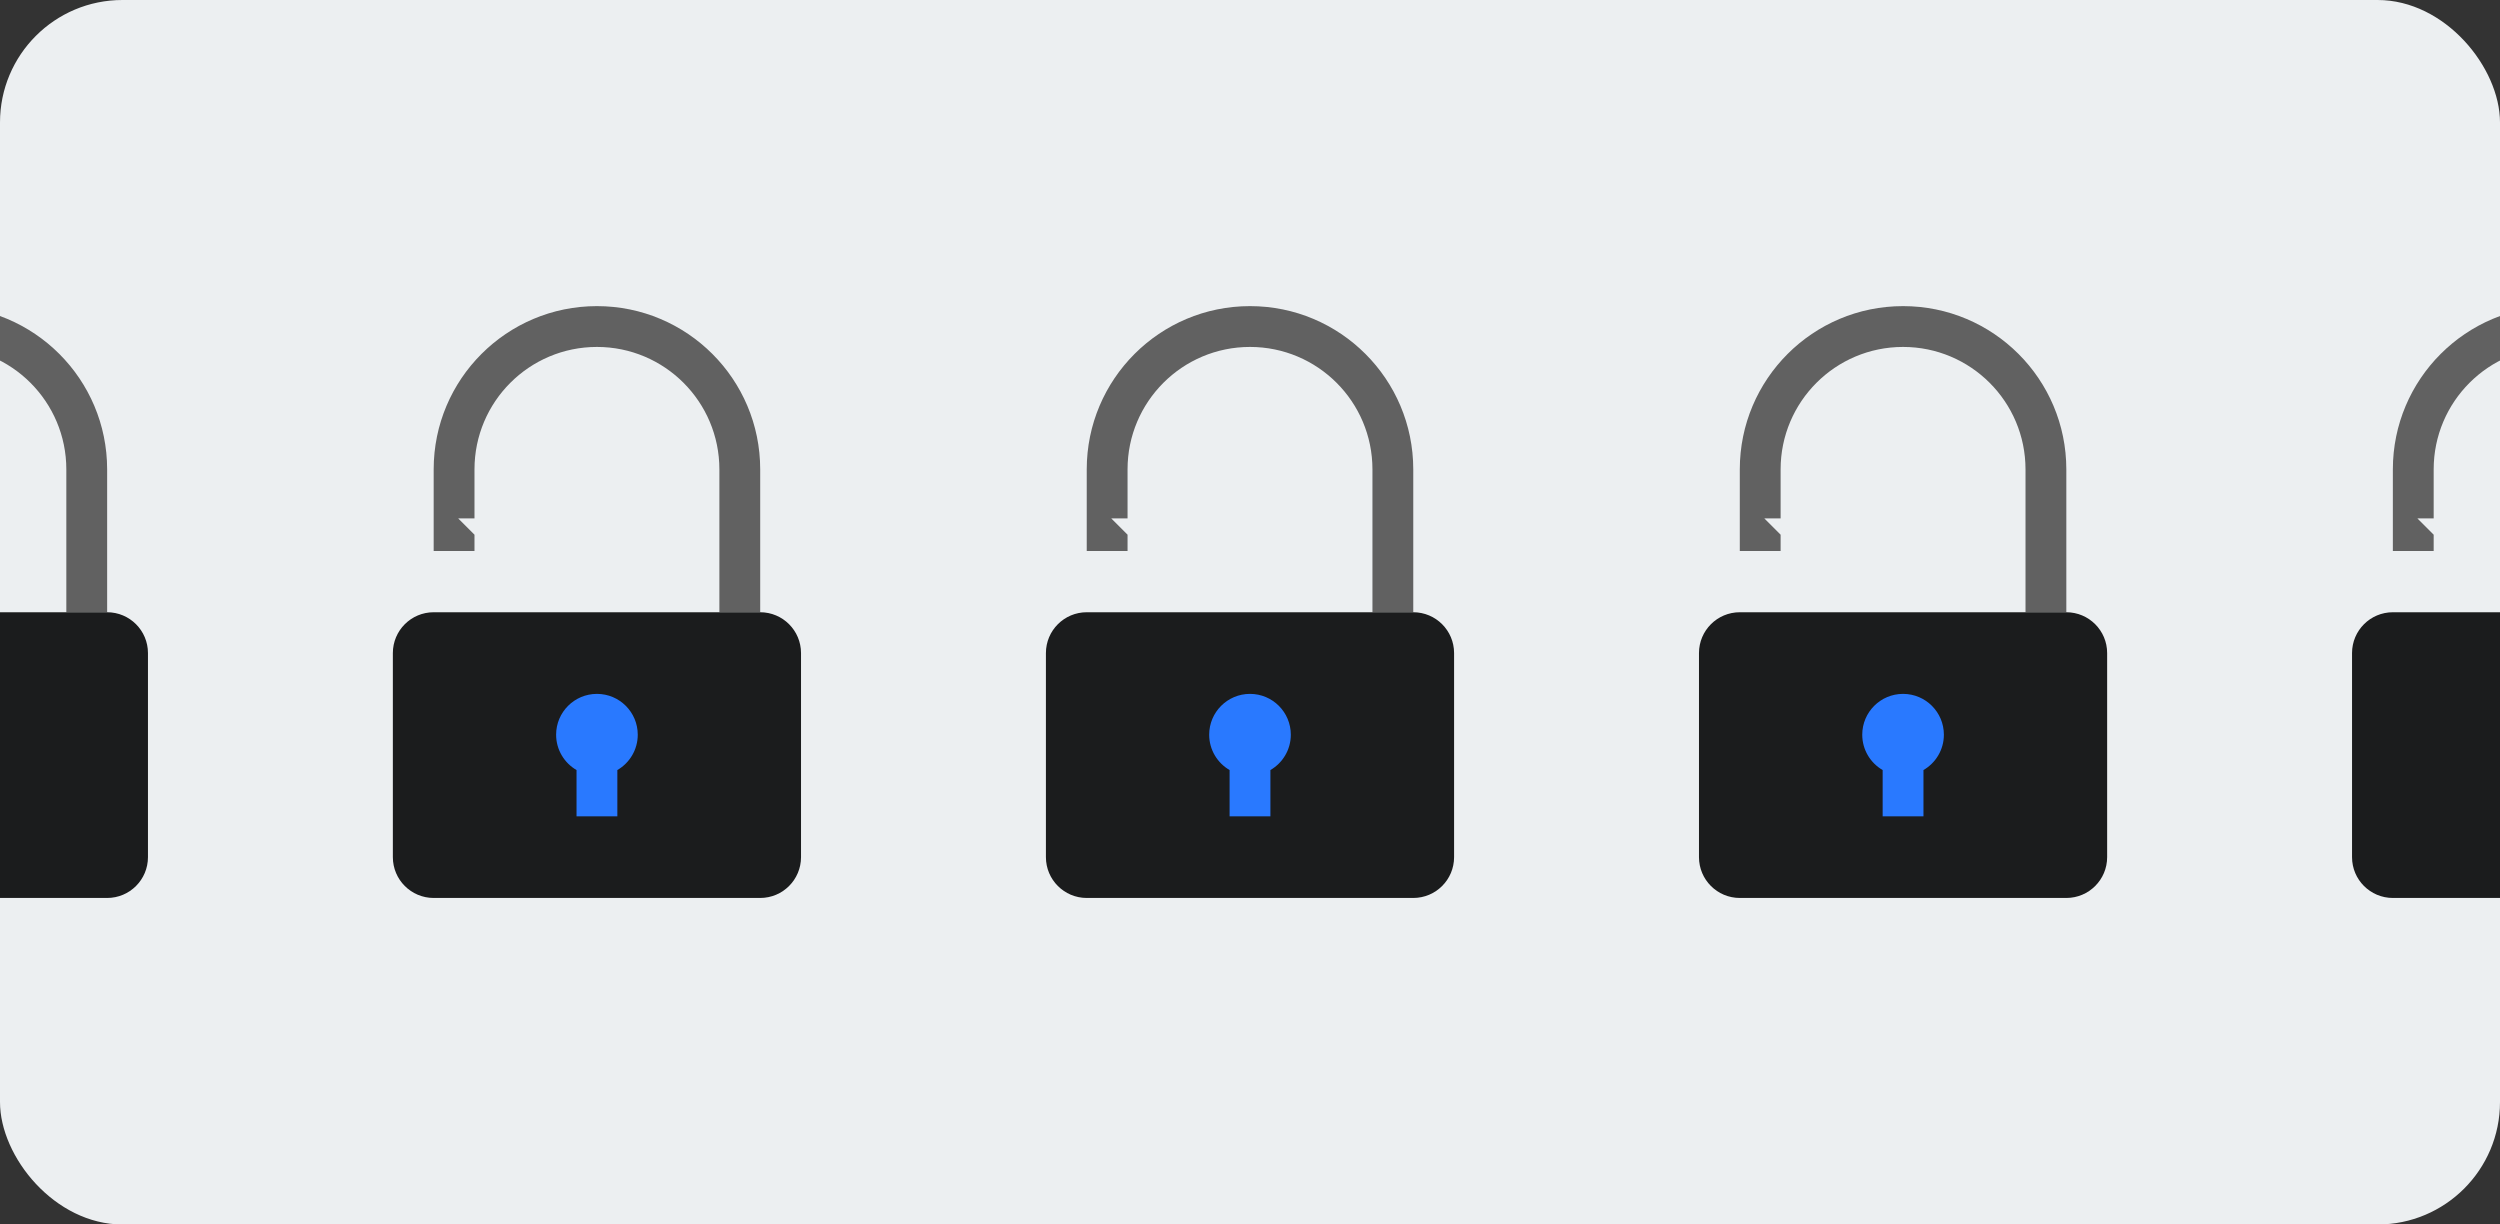 <svg width="980" height="480" viewBox="0 0 980 480" fill="none" xmlns="http://www.w3.org/2000/svg">
<rect x="0" y="0" width="980" height="480" fill="#333333" stroke="none"/>
<g clip-path="url(#clip0)">
<rect width="980" height="480" rx="48" fill="#ECEFF1"/>
<path fill-rule="evenodd" clip-rule="evenodd" d="M1066 184C1066 148.654 1037.35 120 1002 120C966.654 120 938 148.654 938 184V216H954V209.6L947.6 203.2H954V184C954 157.49 975.49 136 1002 136C1028.51 136 1050 157.49 1050 184V240H1066V184Z" fill="#616161"/>
<path d="M922 256C922 247.163 929.163 240 938 240H1066C1074.84 240 1082 247.163 1082 256V336C1082 344.837 1074.84 352 1066 352H938C929.163 352 922 344.837 922 336V256Z" fill="#1B1C1D"/>
<path fill-rule="evenodd" clip-rule="evenodd" d="M810 184C810 148.654 781.346 120 746 120C710.654 120 682 148.654 682 184V216H698V209.6L691.6 203.2H698V184C698 157.49 719.49 136 746 136C772.51 136 794 157.49 794 184V240H810V184Z" fill="#616161"/>
<path d="M666 256C666 247.163 673.163 240 682 240H810C818.837 240 826 247.163 826 256V336C826 344.837 818.837 352 810 352H682C673.163 352 666 344.837 666 336V256Z" fill="#1B1C1D"/>
<path fill-rule="evenodd" clip-rule="evenodd" d="M754 301.859C758.782 299.093 762 293.922 762 288C762 279.163 754.837 272 746 272C737.163 272 730 279.163 730 288C730 293.922 733.218 299.093 738 301.859V320H754V301.859Z" fill="#2979FF"/>
<path fill-rule="evenodd" clip-rule="evenodd" d="M554 184C554 148.654 525.346 120 490 120C454.654 120 426 148.654 426 184V216H442V209.6L435.6 203.2H442V184C442 157.49 463.49 136 490 136C516.51 136 538 157.49 538 184V240H554V184Z" fill="#616161"/>
<path d="M410 256C410 247.163 417.163 240 426 240H554C562.837 240 570 247.163 570 256V336C570 344.837 562.837 352 554 352H426C417.163 352 410 344.837 410 336V256Z" fill="#1B1C1D"/>
<path fill-rule="evenodd" clip-rule="evenodd" d="M498 301.859C502.782 299.093 506 293.922 506 288C506 279.163 498.837 272 490 272C481.163 272 474 279.163 474 288C474 293.922 477.218 299.093 482 301.859V320H498V301.859Z" fill="#2979FF"/>
<path fill-rule="evenodd" clip-rule="evenodd" d="M298 184C298 148.654 269.346 120 234 120C198.654 120 170 148.654 170 184V216H186V209.6L179.6 203.2H186V184C186 157.49 207.49 136 234 136C260.51 136 282 157.49 282 184V240H298V184Z" fill="#616161"/>
<path d="M154 256C154 247.163 161.163 240 170 240H298C306.837 240 314 247.163 314 256V336C314 344.837 306.837 352 298 352H170C161.163 352 154 344.837 154 336V256Z" fill="#1B1C1D"/>
<path fill-rule="evenodd" clip-rule="evenodd" d="M242 301.859C246.782 299.093 250 293.922 250 288C250 279.163 242.837 272 234 272C225.163 272 218 279.163 218 288C218 293.922 221.218 299.093 226 301.859V320H242V301.859Z" fill="#2979FF"/>
<path fill-rule="evenodd" clip-rule="evenodd" d="M42 184C42 148.654 13.346 120 -22 120C-57.346 120 -86 148.654 -86 184V216H-70V209.6L-76.4 203.2H-70V184C-70 157.49 -48.51 136 -22 136C4.51 136 26 157.49 26 184V240H42V184Z" fill="#616161"/>
<path d="M-102 256C-102 247.163 -94.837 240 -86 240H42C50.837 240 58 247.163 58 256V336C58 344.837 50.837 352 42 352H-86C-94.837 352 -102 344.837 -102 336V256Z" fill="#1B1C1D"/>
</g>
<defs>
<clipPath id="clip0">
<rect width="980" height="480" rx="48" fill="white"/>
</clipPath>
</defs>
</svg>
